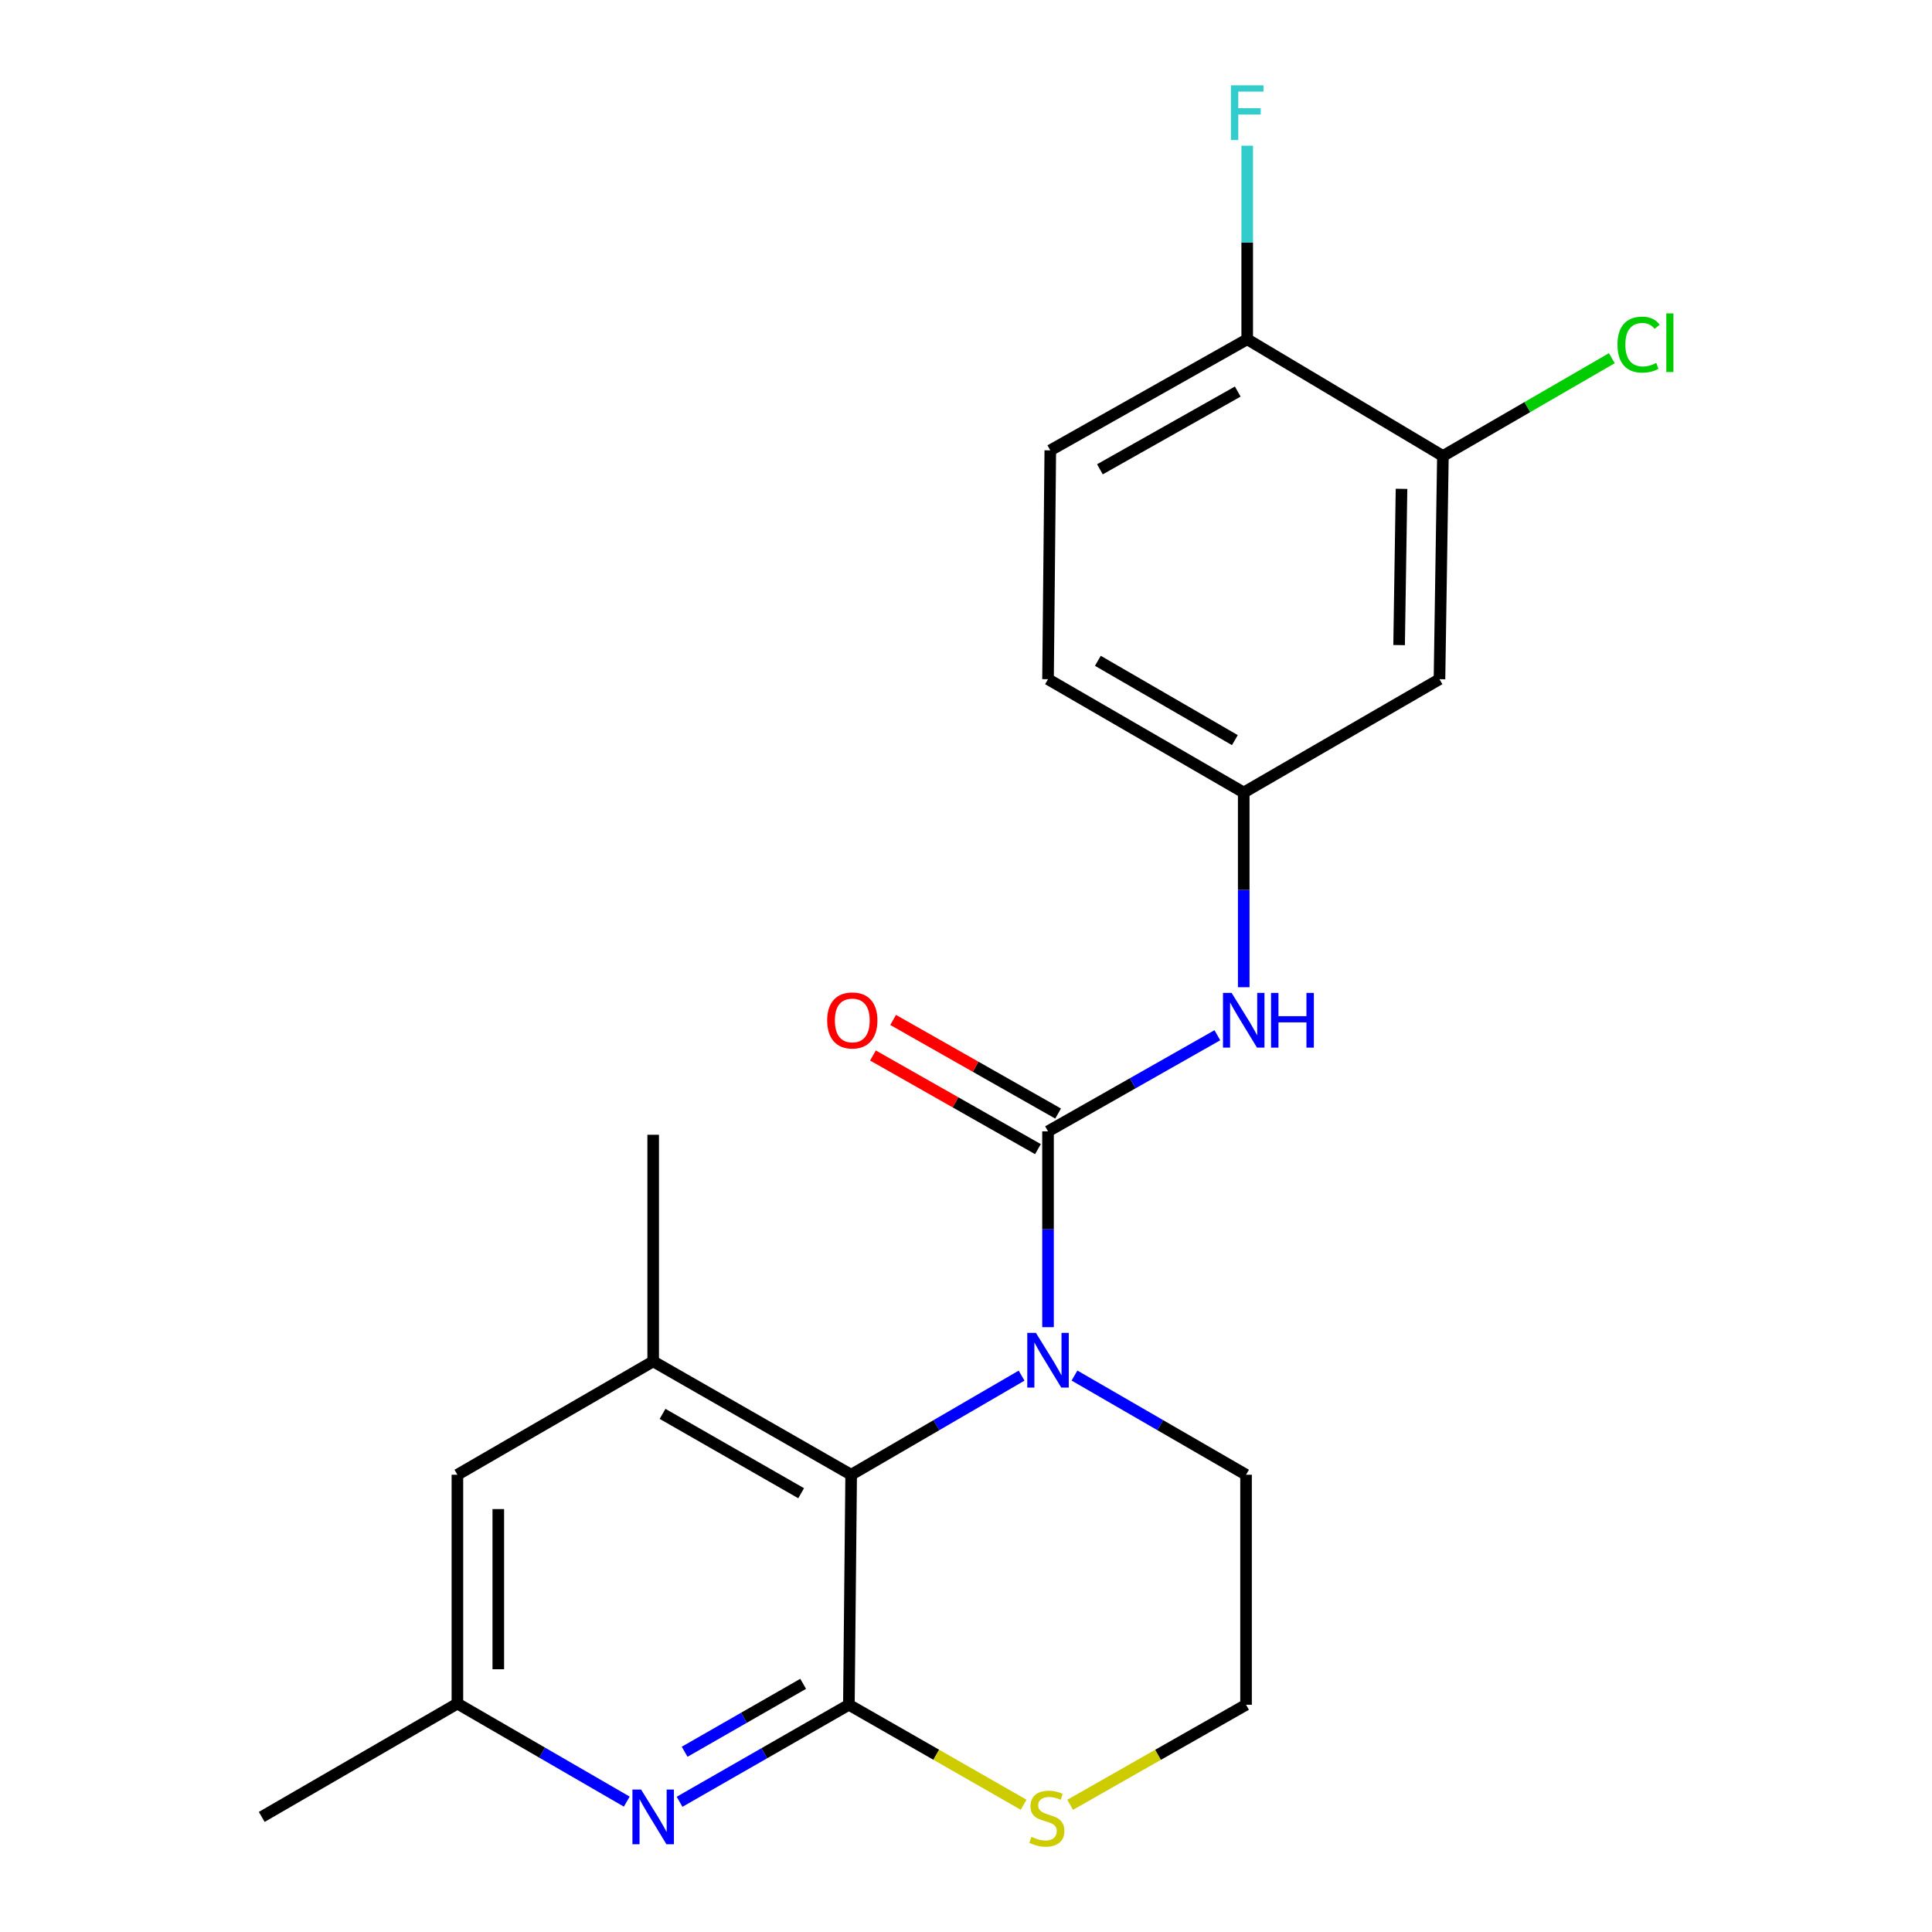 <?xml version='1.0' encoding='iso-8859-1'?>
<svg version='1.1' baseProfile='full'
              xmlns='http://www.w3.org/2000/svg'
                      xmlns:rdkit='http://www.rdkit.org/xml'
                      xmlns:xlink='http://www.w3.org/1999/xlink'
                  xml:space='preserve'
width='1000px' height='1000px' viewBox='0 0 1000 1000'>
<!-- END OF HEADER -->
<rect style='opacity:1.0;fill:#FFFFFF;stroke:none' width='1000' height='1000' x='0' y='0'> </rect>
<path class='bond-0' d='M 542.455,686.944 L 542.455,636.261' style='fill:none;fill-rule:evenodd;stroke:#0000FF;stroke-width:6px;stroke-linecap:butt;stroke-linejoin:miter;stroke-opacity:1' />
<path class='bond-0' d='M 542.455,636.261 L 542.455,585.578' style='fill:none;fill-rule:evenodd;stroke:#000000;stroke-width:6px;stroke-linecap:butt;stroke-linejoin:miter;stroke-opacity:1' />
<path class='bond-2' d='M 528.768,712.026 L 484.663,737.677' style='fill:none;fill-rule:evenodd;stroke:#0000FF;stroke-width:6px;stroke-linecap:butt;stroke-linejoin:miter;stroke-opacity:1' />
<path class='bond-2' d='M 484.663,737.677 L 440.558,763.328' style='fill:none;fill-rule:evenodd;stroke:#000000;stroke-width:6px;stroke-linecap:butt;stroke-linejoin:miter;stroke-opacity:1' />
<path class='bond-15' d='M 556.155,711.987 L 600.553,737.658' style='fill:none;fill-rule:evenodd;stroke:#0000FF;stroke-width:6px;stroke-linecap:butt;stroke-linejoin:miter;stroke-opacity:1' />
<path class='bond-15' d='M 600.553,737.658 L 644.951,763.328' style='fill:none;fill-rule:evenodd;stroke:#000000;stroke-width:6px;stroke-linecap:butt;stroke-linejoin:miter;stroke-opacity:1' />
<path class='bond-5' d='M 542.455,585.578 L 586.277,560.709' style='fill:none;fill-rule:evenodd;stroke:#000000;stroke-width:6px;stroke-linecap:butt;stroke-linejoin:miter;stroke-opacity:1' />
<path class='bond-5' d='M 586.277,560.709 L 630.1,535.84' style='fill:none;fill-rule:evenodd;stroke:#0000FF;stroke-width:6px;stroke-linecap:butt;stroke-linejoin:miter;stroke-opacity:1' />
<path class='bond-9' d='M 547.677,576.375 L 504.979,552.146' style='fill:none;fill-rule:evenodd;stroke:#000000;stroke-width:6px;stroke-linecap:butt;stroke-linejoin:miter;stroke-opacity:1' />
<path class='bond-9' d='M 504.979,552.146 L 462.28,527.918' style='fill:none;fill-rule:evenodd;stroke:#FF0000;stroke-width:6px;stroke-linecap:butt;stroke-linejoin:miter;stroke-opacity:1' />
<path class='bond-9' d='M 537.232,594.782 L 494.534,570.554' style='fill:none;fill-rule:evenodd;stroke:#000000;stroke-width:6px;stroke-linecap:butt;stroke-linejoin:miter;stroke-opacity:1' />
<path class='bond-9' d='M 494.534,570.554 L 451.835,546.325' style='fill:none;fill-rule:evenodd;stroke:#FF0000;stroke-width:6px;stroke-linecap:butt;stroke-linejoin:miter;stroke-opacity:1' />
<path class='bond-1' d='M 439.382,882.38 L 440.558,763.328' style='fill:none;fill-rule:evenodd;stroke:#000000;stroke-width:6px;stroke-linecap:butt;stroke-linejoin:miter;stroke-opacity:1' />
<path class='bond-3' d='M 439.382,882.38 L 395.563,907.492' style='fill:none;fill-rule:evenodd;stroke:#000000;stroke-width:6px;stroke-linecap:butt;stroke-linejoin:miter;stroke-opacity:1' />
<path class='bond-3' d='M 395.563,907.492 L 351.743,932.603' style='fill:none;fill-rule:evenodd;stroke:#0000FF;stroke-width:6px;stroke-linecap:butt;stroke-linejoin:miter;stroke-opacity:1' />
<path class='bond-3' d='M 415.713,871.55 L 385.039,889.128' style='fill:none;fill-rule:evenodd;stroke:#000000;stroke-width:6px;stroke-linecap:butt;stroke-linejoin:miter;stroke-opacity:1' />
<path class='bond-3' d='M 385.039,889.128 L 354.366,906.706' style='fill:none;fill-rule:evenodd;stroke:#0000FF;stroke-width:6px;stroke-linecap:butt;stroke-linejoin:miter;stroke-opacity:1' />
<path class='bond-22' d='M 439.382,882.38 L 484.603,908.257' style='fill:none;fill-rule:evenodd;stroke:#000000;stroke-width:6px;stroke-linecap:butt;stroke-linejoin:miter;stroke-opacity:1' />
<path class='bond-22' d='M 484.603,908.257 L 529.823,934.134' style='fill:none;fill-rule:evenodd;stroke:#CCCC00;stroke-width:6px;stroke-linecap:butt;stroke-linejoin:miter;stroke-opacity:1' />
<path class='bond-4' d='M 440.558,763.328 L 338.085,704.642' style='fill:none;fill-rule:evenodd;stroke:#000000;stroke-width:6px;stroke-linecap:butt;stroke-linejoin:miter;stroke-opacity:1' />
<path class='bond-4' d='M 414.669,772.891 L 342.937,731.812' style='fill:none;fill-rule:evenodd;stroke:#000000;stroke-width:6px;stroke-linecap:butt;stroke-linejoin:miter;stroke-opacity:1' />
<path class='bond-23' d='M 324.417,932.519 L 280.585,907.144' style='fill:none;fill-rule:evenodd;stroke:#0000FF;stroke-width:6px;stroke-linecap:butt;stroke-linejoin:miter;stroke-opacity:1' />
<path class='bond-23' d='M 280.585,907.144 L 236.752,881.769' style='fill:none;fill-rule:evenodd;stroke:#000000;stroke-width:6px;stroke-linecap:butt;stroke-linejoin:miter;stroke-opacity:1' />
<path class='bond-11' d='M 338.085,704.642 L 236.752,763.328' style='fill:none;fill-rule:evenodd;stroke:#000000;stroke-width:6px;stroke-linecap:butt;stroke-linejoin:miter;stroke-opacity:1' />
<path class='bond-20' d='M 338.085,704.642 L 338.085,587.354' style='fill:none;fill-rule:evenodd;stroke:#000000;stroke-width:6px;stroke-linecap:butt;stroke-linejoin:miter;stroke-opacity:1' />
<path class='bond-10' d='M 643.752,510.985 L 643.752,460.595' style='fill:none;fill-rule:evenodd;stroke:#0000FF;stroke-width:6px;stroke-linecap:butt;stroke-linejoin:miter;stroke-opacity:1' />
<path class='bond-10' d='M 643.752,460.595 L 643.752,410.204' style='fill:none;fill-rule:evenodd;stroke:#000000;stroke-width:6px;stroke-linecap:butt;stroke-linejoin:miter;stroke-opacity:1' />
<path class='bond-6' d='M 553.9,934.168 L 599.426,908.274' style='fill:none;fill-rule:evenodd;stroke:#CCCC00;stroke-width:6px;stroke-linecap:butt;stroke-linejoin:miter;stroke-opacity:1' />
<path class='bond-6' d='M 599.426,908.274 L 644.951,882.38' style='fill:none;fill-rule:evenodd;stroke:#000000;stroke-width:6px;stroke-linecap:butt;stroke-linejoin:miter;stroke-opacity:1' />
<path class='bond-7' d='M 746.848,236.018 L 745.073,351.554' style='fill:none;fill-rule:evenodd;stroke:#000000;stroke-width:6px;stroke-linecap:butt;stroke-linejoin:miter;stroke-opacity:1' />
<path class='bond-7' d='M 725.42,253.023 L 724.177,333.898' style='fill:none;fill-rule:evenodd;stroke:#000000;stroke-width:6px;stroke-linecap:butt;stroke-linejoin:miter;stroke-opacity:1' />
<path class='bond-16' d='M 746.848,236.018 L 790.562,210.712' style='fill:none;fill-rule:evenodd;stroke:#000000;stroke-width:6px;stroke-linecap:butt;stroke-linejoin:miter;stroke-opacity:1' />
<path class='bond-16' d='M 790.562,210.712 L 834.277,185.406' style='fill:none;fill-rule:evenodd;stroke:#00CC00;stroke-width:6px;stroke-linecap:butt;stroke-linejoin:miter;stroke-opacity:1' />
<path class='bond-24' d='M 746.848,236.018 L 645.551,175.615' style='fill:none;fill-rule:evenodd;stroke:#000000;stroke-width:6px;stroke-linecap:butt;stroke-linejoin:miter;stroke-opacity:1' />
<path class='bond-8' d='M 745.073,351.554 L 643.752,410.204' style='fill:none;fill-rule:evenodd;stroke:#000000;stroke-width:6px;stroke-linecap:butt;stroke-linejoin:miter;stroke-opacity:1' />
<path class='bond-17' d='M 643.752,410.204 L 542.455,351.554' style='fill:none;fill-rule:evenodd;stroke:#000000;stroke-width:6px;stroke-linecap:butt;stroke-linejoin:miter;stroke-opacity:1' />
<path class='bond-17' d='M 639.162,383.09 L 568.254,342.035' style='fill:none;fill-rule:evenodd;stroke:#000000;stroke-width:6px;stroke-linecap:butt;stroke-linejoin:miter;stroke-opacity:1' />
<path class='bond-12' d='M 236.752,763.328 L 236.752,881.769' style='fill:none;fill-rule:evenodd;stroke:#000000;stroke-width:6px;stroke-linecap:butt;stroke-linejoin:miter;stroke-opacity:1' />
<path class='bond-12' d='M 257.917,781.094 L 257.917,864.003' style='fill:none;fill-rule:evenodd;stroke:#000000;stroke-width:6px;stroke-linecap:butt;stroke-linejoin:miter;stroke-opacity:1' />
<path class='bond-21' d='M 236.752,881.769 L 135.478,940.431' style='fill:none;fill-rule:evenodd;stroke:#000000;stroke-width:6px;stroke-linecap:butt;stroke-linejoin:miter;stroke-opacity:1' />
<path class='bond-13' d='M 645.551,175.615 L 543.631,233.102' style='fill:none;fill-rule:evenodd;stroke:#000000;stroke-width:6px;stroke-linecap:butt;stroke-linejoin:miter;stroke-opacity:1' />
<path class='bond-13' d='M 640.661,202.673 L 569.316,242.913' style='fill:none;fill-rule:evenodd;stroke:#000000;stroke-width:6px;stroke-linecap:butt;stroke-linejoin:miter;stroke-opacity:1' />
<path class='bond-19' d='M 645.551,175.615 L 645.551,125.517' style='fill:none;fill-rule:evenodd;stroke:#000000;stroke-width:6px;stroke-linecap:butt;stroke-linejoin:miter;stroke-opacity:1' />
<path class='bond-19' d='M 645.551,125.517 L 645.551,75.419' style='fill:none;fill-rule:evenodd;stroke:#33CCCC;stroke-width:6px;stroke-linecap:butt;stroke-linejoin:miter;stroke-opacity:1' />
<path class='bond-14' d='M 543.631,233.102 L 542.455,351.554' style='fill:none;fill-rule:evenodd;stroke:#000000;stroke-width:6px;stroke-linecap:butt;stroke-linejoin:miter;stroke-opacity:1' />
<path class='bond-18' d='M 644.951,763.328 L 644.951,882.38' style='fill:none;fill-rule:evenodd;stroke:#000000;stroke-width:6px;stroke-linecap:butt;stroke-linejoin:miter;stroke-opacity:1' />
<path  class='atom-0' d='M 536.195 689.906
L 545.475 704.906
Q 546.395 706.386, 547.875 709.066
Q 549.355 711.746, 549.435 711.906
L 549.435 689.906
L 553.195 689.906
L 553.195 718.226
L 549.315 718.226
L 539.355 701.826
Q 538.195 699.906, 536.955 697.706
Q 535.755 695.506, 535.395 694.826
L 535.395 718.226
L 531.715 718.226
L 531.715 689.906
L 536.195 689.906
' fill='#0000FF'/>
<path  class='atom-4' d='M 331.825 926.271
L 341.105 941.271
Q 342.025 942.751, 343.505 945.431
Q 344.985 948.111, 345.065 948.271
L 345.065 926.271
L 348.825 926.271
L 348.825 954.591
L 344.945 954.591
L 334.985 938.191
Q 333.825 936.271, 332.585 934.071
Q 331.385 931.871, 331.025 931.191
L 331.025 954.591
L 327.345 954.591
L 327.345 926.271
L 331.825 926.271
' fill='#0000FF'/>
<path  class='atom-6' d='M 637.492 513.932
L 646.772 528.932
Q 647.692 530.412, 649.172 533.092
Q 650.652 535.772, 650.732 535.932
L 650.732 513.932
L 654.492 513.932
L 654.492 542.252
L 650.612 542.252
L 640.652 525.852
Q 639.492 523.932, 638.252 521.732
Q 637.052 519.532, 636.692 518.852
L 636.692 542.252
L 633.012 542.252
L 633.012 513.932
L 637.492 513.932
' fill='#0000FF'/>
<path  class='atom-6' d='M 657.892 513.932
L 661.732 513.932
L 661.732 525.972
L 676.212 525.972
L 676.212 513.932
L 680.052 513.932
L 680.052 542.252
L 676.212 542.252
L 676.212 529.172
L 661.732 529.172
L 661.732 542.252
L 657.892 542.252
L 657.892 513.932
' fill='#0000FF'/>
<path  class='atom-7' d='M 533.855 950.739
Q 534.175 950.859, 535.495 951.419
Q 536.815 951.979, 538.255 952.339
Q 539.735 952.659, 541.175 952.659
Q 543.855 952.659, 545.415 951.379
Q 546.975 950.059, 546.975 947.779
Q 546.975 946.219, 546.175 945.259
Q 545.415 944.299, 544.215 943.779
Q 543.015 943.259, 541.015 942.659
Q 538.495 941.899, 536.975 941.179
Q 535.495 940.459, 534.415 938.939
Q 533.375 937.419, 533.375 934.859
Q 533.375 931.299, 535.775 929.099
Q 538.215 926.899, 543.015 926.899
Q 546.295 926.899, 550.015 928.459
L 549.095 931.539
Q 545.695 930.139, 543.135 930.139
Q 540.375 930.139, 538.855 931.299
Q 537.335 932.419, 537.375 934.379
Q 537.375 935.899, 538.135 936.819
Q 538.935 937.739, 540.055 938.259
Q 541.215 938.779, 543.135 939.379
Q 545.695 940.179, 547.215 940.979
Q 548.735 941.779, 549.815 943.419
Q 550.935 945.019, 550.935 947.779
Q 550.935 951.699, 548.295 953.819
Q 545.695 955.899, 541.335 955.899
Q 538.815 955.899, 536.895 955.339
Q 535.015 954.819, 532.775 953.899
L 533.855 950.739
' fill='#CCCC00'/>
<path  class='atom-10' d='M 428.146 528.172
Q 428.146 521.372, 431.506 517.572
Q 434.866 513.772, 441.146 513.772
Q 447.426 513.772, 450.786 517.572
Q 454.146 521.372, 454.146 528.172
Q 454.146 535.052, 450.746 538.972
Q 447.346 542.852, 441.146 542.852
Q 434.906 542.852, 431.506 538.972
Q 428.146 535.092, 428.146 528.172
M 441.146 539.652
Q 445.466 539.652, 447.786 536.772
Q 450.146 533.852, 450.146 528.172
Q 450.146 522.612, 447.786 519.812
Q 445.466 516.972, 441.146 516.972
Q 436.826 516.972, 434.466 519.772
Q 432.146 522.572, 432.146 528.172
Q 432.146 533.892, 434.466 536.772
Q 436.826 539.652, 441.146 539.652
' fill='#FF0000'/>
<path  class='atom-17' d='M 837.202 178.371
Q 837.202 171.331, 840.482 167.651
Q 843.802 163.931, 850.082 163.931
Q 855.922 163.931, 859.042 168.051
L 856.402 170.211
Q 854.122 167.211, 850.082 167.211
Q 845.802 167.211, 843.522 170.091
Q 841.282 172.931, 841.282 178.371
Q 841.282 183.971, 843.602 186.851
Q 845.962 189.731, 850.522 189.731
Q 853.642 189.731, 857.282 187.851
L 858.402 190.851
Q 856.922 191.811, 854.682 192.371
Q 852.442 192.931, 849.962 192.931
Q 843.802 192.931, 840.482 189.171
Q 837.202 185.411, 837.202 178.371
' fill='#00CC00'/>
<path  class='atom-17' d='M 862.482 162.211
L 866.162 162.211
L 866.162 192.571
L 862.482 192.571
L 862.482 162.211
' fill='#00CC00'/>
<path  class='atom-20' d='M 637.131 44.167
L 653.971 44.167
L 653.971 47.407
L 640.931 47.407
L 640.931 56.007
L 652.531 56.007
L 652.531 59.287
L 640.931 59.287
L 640.931 72.487
L 637.131 72.487
L 637.131 44.167
' fill='#33CCCC'/>
</svg>
